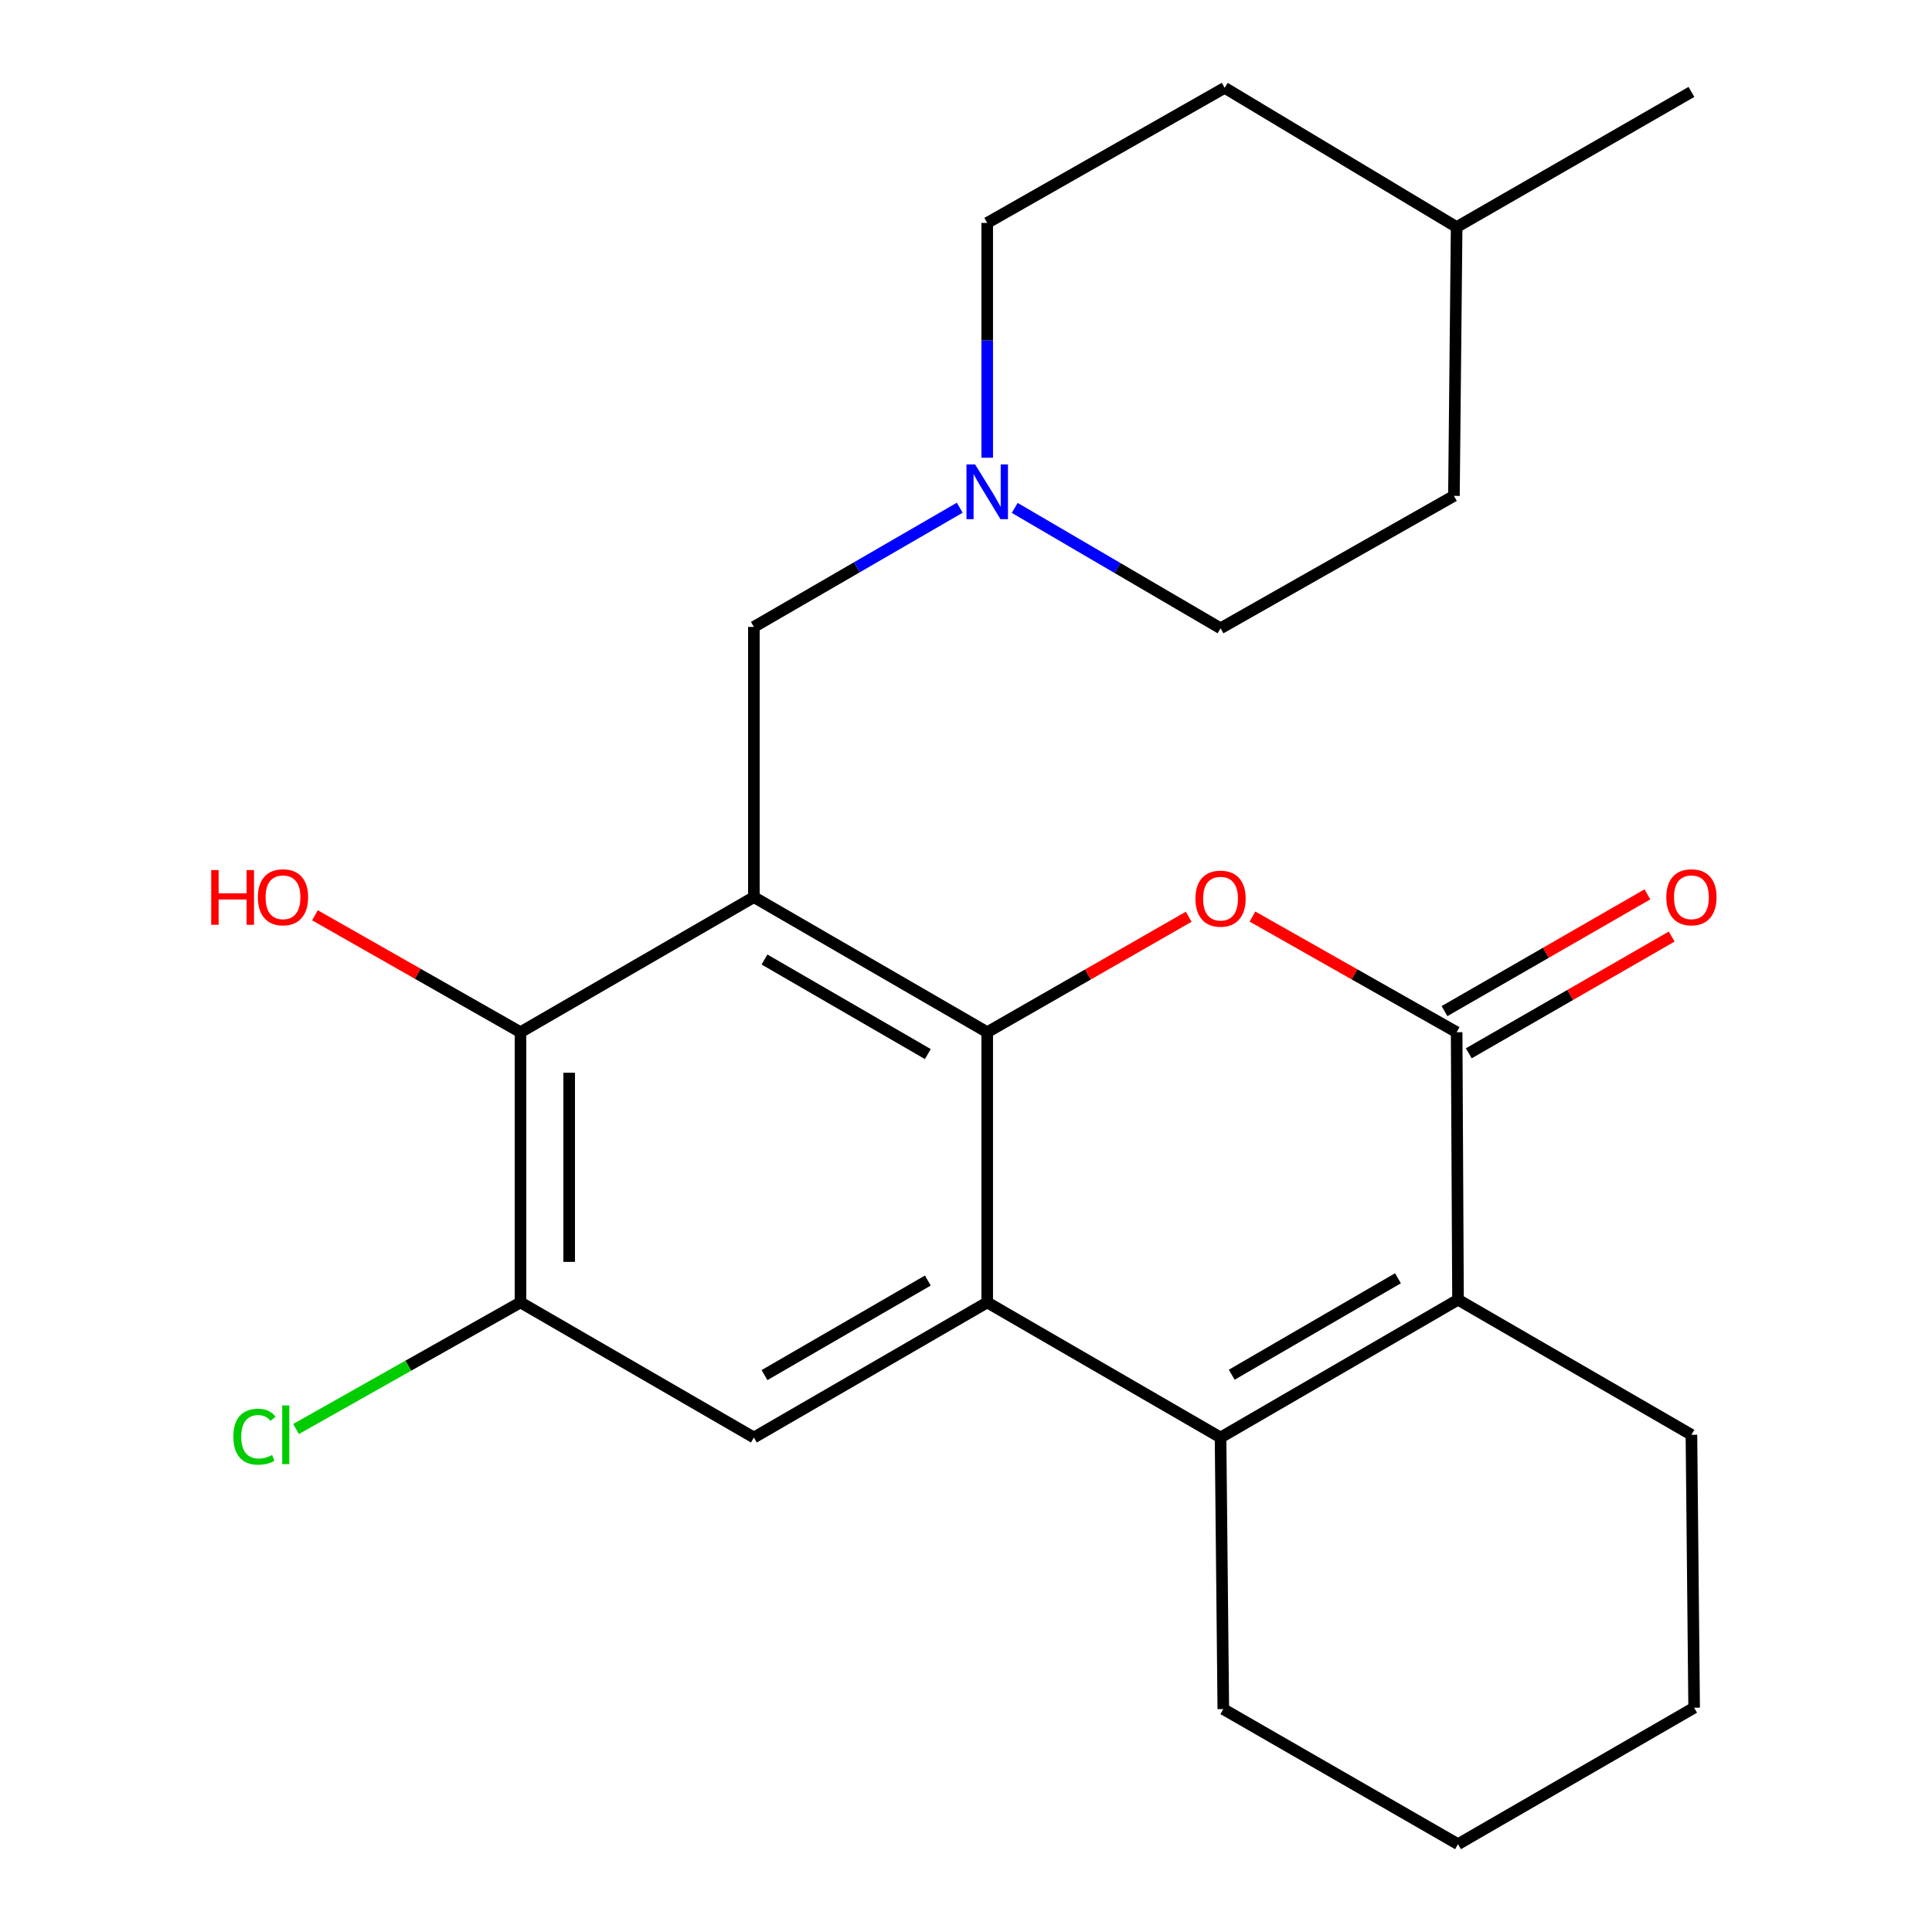 <?xml version='1.0' encoding='iso-8859-1'?>
<svg version='1.1' baseProfile='full'
              xmlns='http://www.w3.org/2000/svg'
                      xmlns:rdkit='http://www.rdkit.org/xml'
                      xmlns:xlink='http://www.w3.org/1999/xlink'
                  xml:space='preserve'
width='1000px' height='1000px' viewBox='0 0 1000 1000'>
<!-- END OF HEADER -->
<rect style='opacity:1.0;fill:#FFFFFF;stroke:none' width='1000' height='1000' x='0' y='0'> </rect>
<path class='bond-0' d='M 510.982,534.27 L 390.209,464.344' style='fill:none;fill-rule:evenodd;stroke:#000000;stroke-width:6px;stroke-linecap:butt;stroke-linejoin:miter;stroke-opacity:1' />
<path class='bond-0' d='M 480.24,545.589 L 395.699,496.64' style='fill:none;fill-rule:evenodd;stroke:#000000;stroke-width:6px;stroke-linecap:butt;stroke-linejoin:miter;stroke-opacity:1' />
<path class='bond-1' d='M 510.982,534.27 L 510.982,674.124' style='fill:none;fill-rule:evenodd;stroke:#000000;stroke-width:6px;stroke-linecap:butt;stroke-linejoin:miter;stroke-opacity:1' />
<path class='bond-2' d='M 510.982,534.27 L 563.128,504.386' style='fill:none;fill-rule:evenodd;stroke:#000000;stroke-width:6px;stroke-linecap:butt;stroke-linejoin:miter;stroke-opacity:1' />
<path class='bond-2' d='M 563.128,504.386 L 615.274,474.502' style='fill:none;fill-rule:evenodd;stroke:#FF0000;stroke-width:6px;stroke-linecap:butt;stroke-linejoin:miter;stroke-opacity:1' />
<path class='bond-6' d='M 390.209,464.344 L 269.409,534.27' style='fill:none;fill-rule:evenodd;stroke:#000000;stroke-width:6px;stroke-linecap:butt;stroke-linejoin:miter;stroke-opacity:1' />
<path class='bond-9' d='M 390.209,464.344 L 390.209,324.49' style='fill:none;fill-rule:evenodd;stroke:#000000;stroke-width:6px;stroke-linecap:butt;stroke-linejoin:miter;stroke-opacity:1' />
<path class='bond-3' d='M 510.982,674.124 L 631.754,744.051' style='fill:none;fill-rule:evenodd;stroke:#000000;stroke-width:6px;stroke-linecap:butt;stroke-linejoin:miter;stroke-opacity:1' />
<path class='bond-7' d='M 510.982,674.124 L 390.209,744.051' style='fill:none;fill-rule:evenodd;stroke:#000000;stroke-width:6px;stroke-linecap:butt;stroke-linejoin:miter;stroke-opacity:1' />
<path class='bond-7' d='M 480.24,662.806 L 395.699,711.755' style='fill:none;fill-rule:evenodd;stroke:#000000;stroke-width:6px;stroke-linecap:butt;stroke-linejoin:miter;stroke-opacity:1' />
<path class='bond-4' d='M 648.265,474.409 L 701.11,504.34' style='fill:none;fill-rule:evenodd;stroke:#FF0000;stroke-width:6px;stroke-linecap:butt;stroke-linejoin:miter;stroke-opacity:1' />
<path class='bond-4' d='M 701.11,504.34 L 753.955,534.27' style='fill:none;fill-rule:evenodd;stroke:#000000;stroke-width:6px;stroke-linecap:butt;stroke-linejoin:miter;stroke-opacity:1' />
<path class='bond-16' d='M 631.754,744.051 L 633.182,884.619' style='fill:none;fill-rule:evenodd;stroke:#000000;stroke-width:6px;stroke-linecap:butt;stroke-linejoin:miter;stroke-opacity:1' />
<path class='bond-24' d='M 631.754,744.051 L 754.669,672.724' style='fill:none;fill-rule:evenodd;stroke:#000000;stroke-width:6px;stroke-linecap:butt;stroke-linejoin:miter;stroke-opacity:1' />
<path class='bond-24' d='M 637.544,711.557 L 723.584,661.628' style='fill:none;fill-rule:evenodd;stroke:#000000;stroke-width:6px;stroke-linecap:butt;stroke-linejoin:miter;stroke-opacity:1' />
<path class='bond-5' d='M 753.955,534.27 L 754.669,672.724' style='fill:none;fill-rule:evenodd;stroke:#000000;stroke-width:6px;stroke-linecap:butt;stroke-linejoin:miter;stroke-opacity:1' />
<path class='bond-11' d='M 760.239,545.191 L 812.75,514.976' style='fill:none;fill-rule:evenodd;stroke:#000000;stroke-width:6px;stroke-linecap:butt;stroke-linejoin:miter;stroke-opacity:1' />
<path class='bond-11' d='M 812.75,514.976 L 865.262,484.761' style='fill:none;fill-rule:evenodd;stroke:#FF0000;stroke-width:6px;stroke-linecap:butt;stroke-linejoin:miter;stroke-opacity:1' />
<path class='bond-11' d='M 747.671,523.35 L 800.183,493.135' style='fill:none;fill-rule:evenodd;stroke:#000000;stroke-width:6px;stroke-linecap:butt;stroke-linejoin:miter;stroke-opacity:1' />
<path class='bond-11' d='M 800.183,493.135 L 852.694,462.92' style='fill:none;fill-rule:evenodd;stroke:#FF0000;stroke-width:6px;stroke-linecap:butt;stroke-linejoin:miter;stroke-opacity:1' />
<path class='bond-17' d='M 754.669,672.724 L 875.483,742.651' style='fill:none;fill-rule:evenodd;stroke:#000000;stroke-width:6px;stroke-linecap:butt;stroke-linejoin:miter;stroke-opacity:1' />
<path class='bond-13' d='M 269.409,534.27 L 216.212,504.01' style='fill:none;fill-rule:evenodd;stroke:#000000;stroke-width:6px;stroke-linecap:butt;stroke-linejoin:miter;stroke-opacity:1' />
<path class='bond-13' d='M 216.212,504.01 L 163.016,473.75' style='fill:none;fill-rule:evenodd;stroke:#FF0000;stroke-width:6px;stroke-linecap:butt;stroke-linejoin:miter;stroke-opacity:1' />
<path class='bond-25' d='M 269.409,534.27 L 269.409,674.124' style='fill:none;fill-rule:evenodd;stroke:#000000;stroke-width:6px;stroke-linecap:butt;stroke-linejoin:miter;stroke-opacity:1' />
<path class='bond-25' d='M 294.608,555.249 L 294.608,653.146' style='fill:none;fill-rule:evenodd;stroke:#000000;stroke-width:6px;stroke-linecap:butt;stroke-linejoin:miter;stroke-opacity:1' />
<path class='bond-8' d='M 390.209,744.051 L 269.409,674.124' style='fill:none;fill-rule:evenodd;stroke:#000000;stroke-width:6px;stroke-linecap:butt;stroke-linejoin:miter;stroke-opacity:1' />
<path class='bond-12' d='M 269.409,674.124 L 211.322,706.885' style='fill:none;fill-rule:evenodd;stroke:#000000;stroke-width:6px;stroke-linecap:butt;stroke-linejoin:miter;stroke-opacity:1' />
<path class='bond-12' d='M 211.322,706.885 L 153.236,739.646' style='fill:none;fill-rule:evenodd;stroke:#00CC00;stroke-width:6px;stroke-linecap:butt;stroke-linejoin:miter;stroke-opacity:1' />
<path class='bond-10' d='M 390.209,324.49 L 443.481,293.646' style='fill:none;fill-rule:evenodd;stroke:#000000;stroke-width:6px;stroke-linecap:butt;stroke-linejoin:miter;stroke-opacity:1' />
<path class='bond-10' d='M 443.481,293.646 L 496.753,262.802' style='fill:none;fill-rule:evenodd;stroke:#0000FF;stroke-width:6px;stroke-linecap:butt;stroke-linejoin:miter;stroke-opacity:1' />
<path class='bond-14' d='M 525.22,262.891 L 578.487,294.047' style='fill:none;fill-rule:evenodd;stroke:#0000FF;stroke-width:6px;stroke-linecap:butt;stroke-linejoin:miter;stroke-opacity:1' />
<path class='bond-14' d='M 578.487,294.047 L 631.754,325.204' style='fill:none;fill-rule:evenodd;stroke:#000000;stroke-width:6px;stroke-linecap:butt;stroke-linejoin:miter;stroke-opacity:1' />
<path class='bond-15' d='M 510.982,236.924 L 510.982,176.152' style='fill:none;fill-rule:evenodd;stroke:#0000FF;stroke-width:6px;stroke-linecap:butt;stroke-linejoin:miter;stroke-opacity:1' />
<path class='bond-15' d='M 510.982,176.152 L 510.982,115.381' style='fill:none;fill-rule:evenodd;stroke:#000000;stroke-width:6px;stroke-linecap:butt;stroke-linejoin:miter;stroke-opacity:1' />
<path class='bond-19' d='M 631.754,325.204 L 752.555,256.663' style='fill:none;fill-rule:evenodd;stroke:#000000;stroke-width:6px;stroke-linecap:butt;stroke-linejoin:miter;stroke-opacity:1' />
<path class='bond-18' d='M 510.982,115.381 L 633.896,45.455' style='fill:none;fill-rule:evenodd;stroke:#000000;stroke-width:6px;stroke-linecap:butt;stroke-linejoin:miter;stroke-opacity:1' />
<path class='bond-22' d='M 633.182,884.619 L 754.669,954.545' style='fill:none;fill-rule:evenodd;stroke:#000000;stroke-width:6px;stroke-linecap:butt;stroke-linejoin:miter;stroke-opacity:1' />
<path class='bond-23' d='M 875.483,742.651 L 876.883,883.905' style='fill:none;fill-rule:evenodd;stroke:#000000;stroke-width:6px;stroke-linecap:butt;stroke-linejoin:miter;stroke-opacity:1' />
<path class='bond-20' d='M 633.896,45.455 L 753.955,117.537' style='fill:none;fill-rule:evenodd;stroke:#000000;stroke-width:6px;stroke-linecap:butt;stroke-linejoin:miter;stroke-opacity:1' />
<path class='bond-27' d='M 752.555,256.663 L 753.955,117.537' style='fill:none;fill-rule:evenodd;stroke:#000000;stroke-width:6px;stroke-linecap:butt;stroke-linejoin:miter;stroke-opacity:1' />
<path class='bond-21' d='M 753.955,117.537 L 875.483,47.568' style='fill:none;fill-rule:evenodd;stroke:#000000;stroke-width:6px;stroke-linecap:butt;stroke-linejoin:miter;stroke-opacity:1' />
<path class='bond-26' d='M 754.669,954.545 L 876.883,883.905' style='fill:none;fill-rule:evenodd;stroke:#000000;stroke-width:6px;stroke-linecap:butt;stroke-linejoin:miter;stroke-opacity:1' />
<path  class='atom-3' d='M 618.754 465.138
Q 618.754 458.338, 622.114 454.538
Q 625.474 450.738, 631.754 450.738
Q 638.034 450.738, 641.394 454.538
Q 644.754 458.338, 644.754 465.138
Q 644.754 472.018, 641.354 475.938
Q 637.954 479.818, 631.754 479.818
Q 625.514 479.818, 622.114 475.938
Q 618.754 472.058, 618.754 465.138
M 631.754 476.618
Q 636.074 476.618, 638.394 473.738
Q 640.754 470.818, 640.754 465.138
Q 640.754 459.578, 638.394 456.778
Q 636.074 453.938, 631.754 453.938
Q 627.434 453.938, 625.074 456.738
Q 622.754 459.538, 622.754 465.138
Q 622.754 470.858, 625.074 473.738
Q 627.434 476.618, 631.754 476.618
' fill='#FF0000'/>
<path  class='atom-11' d='M 504.722 240.403
L 514.002 255.403
Q 514.922 256.883, 516.402 259.563
Q 517.882 262.243, 517.962 262.403
L 517.962 240.403
L 521.722 240.403
L 521.722 268.723
L 517.842 268.723
L 507.882 252.323
Q 506.722 250.403, 505.482 248.203
Q 504.282 246.003, 503.922 245.323
L 503.922 268.723
L 500.242 268.723
L 500.242 240.403
L 504.722 240.403
' fill='#0000FF'/>
<path  class='atom-12' d='M 862.483 464.424
Q 862.483 457.624, 865.843 453.824
Q 869.203 450.024, 875.483 450.024
Q 881.763 450.024, 885.123 453.824
Q 888.483 457.624, 888.483 464.424
Q 888.483 471.304, 885.083 475.224
Q 881.683 479.104, 875.483 479.104
Q 869.243 479.104, 865.843 475.224
Q 862.483 471.344, 862.483 464.424
M 875.483 475.904
Q 879.803 475.904, 882.123 473.024
Q 884.483 470.104, 884.483 464.424
Q 884.483 458.864, 882.123 456.064
Q 879.803 453.224, 875.483 453.224
Q 871.163 453.224, 868.803 456.024
Q 866.483 458.824, 866.483 464.424
Q 866.483 470.144, 868.803 473.024
Q 871.163 475.904, 875.483 475.904
' fill='#FF0000'/>
<path  class='atom-13' d='M 120.788 743.631
Q 120.788 736.591, 124.068 732.911
Q 127.388 729.191, 133.668 729.191
Q 139.508 729.191, 142.628 733.311
L 139.988 735.471
Q 137.708 732.471, 133.668 732.471
Q 129.388 732.471, 127.108 735.351
Q 124.868 738.191, 124.868 743.631
Q 124.868 749.231, 127.188 752.111
Q 129.548 754.991, 134.108 754.991
Q 137.228 754.991, 140.868 753.111
L 141.988 756.111
Q 140.508 757.071, 138.268 757.631
Q 136.028 758.191, 133.548 758.191
Q 127.388 758.191, 124.068 754.431
Q 120.788 750.671, 120.788 743.631
' fill='#00CC00'/>
<path  class='atom-13' d='M 146.068 727.471
L 149.748 727.471
L 149.748 757.831
L 146.068 757.831
L 146.068 727.471
' fill='#00CC00'/>
<path  class='atom-14' d='M 109.32 450.344
L 113.16 450.344
L 113.16 462.384
L 127.64 462.384
L 127.64 450.344
L 131.48 450.344
L 131.48 478.664
L 127.64 478.664
L 127.64 465.584
L 113.16 465.584
L 113.16 478.664
L 109.32 478.664
L 109.32 450.344
' fill='#FF0000'/>
<path  class='atom-14' d='M 133.48 464.424
Q 133.48 457.624, 136.84 453.824
Q 140.2 450.024, 146.48 450.024
Q 152.76 450.024, 156.12 453.824
Q 159.48 457.624, 159.48 464.424
Q 159.48 471.304, 156.08 475.224
Q 152.68 479.104, 146.48 479.104
Q 140.24 479.104, 136.84 475.224
Q 133.48 471.344, 133.48 464.424
M 146.48 475.904
Q 150.8 475.904, 153.12 473.024
Q 155.48 470.104, 155.48 464.424
Q 155.48 458.864, 153.12 456.064
Q 150.8 453.224, 146.48 453.224
Q 142.16 453.224, 139.8 456.024
Q 137.48 458.824, 137.48 464.424
Q 137.48 470.144, 139.8 473.024
Q 142.16 475.904, 146.48 475.904
' fill='#FF0000'/>
</svg>
